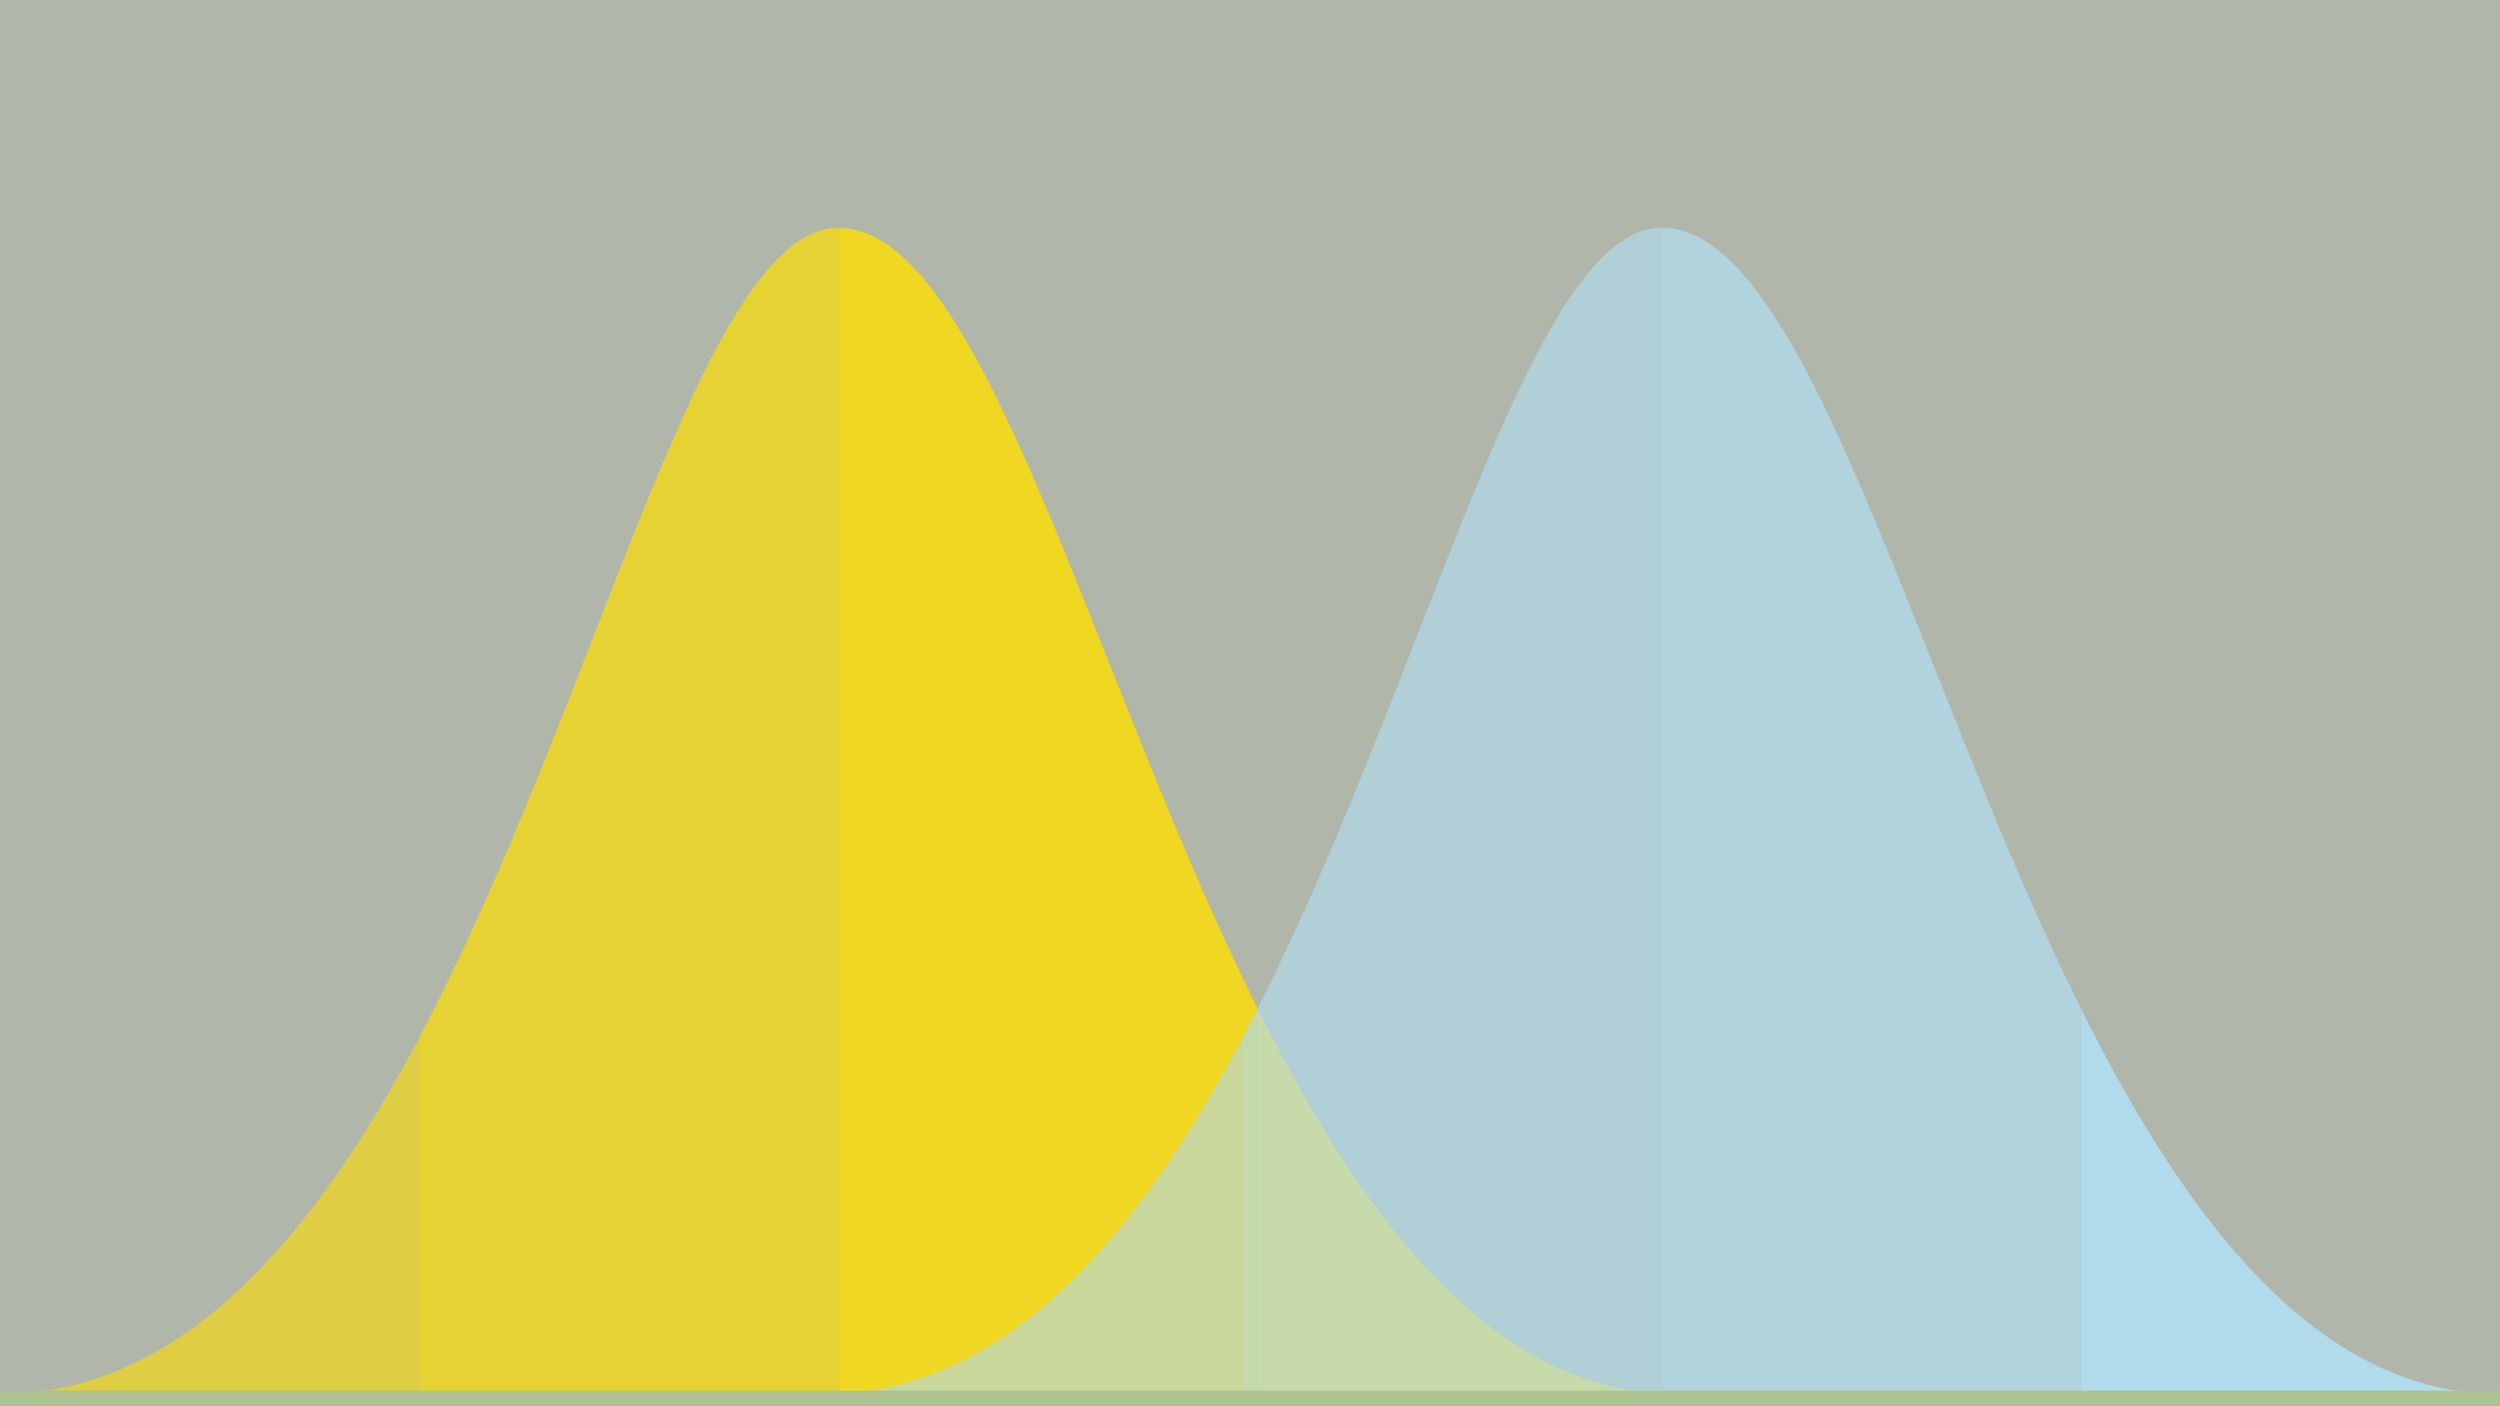 <?xml version="1.0" encoding="UTF-8" standalone="no"?> <svg xmlns:xlink="http://www.w3.org/1999/xlink" xmlns="http://www.w3.org/2000/svg" fill="none" fill-rule="evenodd" stroke="black" stroke-linejoin="bevel" stroke-miterlimit="10" font-family="Times New Roman" font-size="16" style="font-variant-ligatures:none" version="1.1" overflow="visible" width="453.543pt" height="255.118pt" viewBox="59.471 -670.038 453.543 255.118"><defs><style type="text/css">@import url('https://themes.googleusercontent.com/fonts/css?family=Open Sans:400,600');</style></defs><g id="Page background" transform="scale(1 -1)" stroke-width="0.501"></g><g id="Layer 1" transform="scale(1 -1)" stroke-width="0.501"><g id="Group" stroke-linejoin="miter" stroke="none" stroke-miterlimit="4"><rect x="59.472" y="414.922" width="453.542" height="255.117" stroke-opacity="0.51" fill="#657258" stroke-width="0.246" fill-opacity="0.51"></rect><rect x="59.472" y="414.922" width="453.543" height="2.083" stroke-width="0.246" fill="#aec291"></rect><g id="Group_1" stroke-width="0.441" fill="#ffde00"><path d="M 59.471,414.921 L 59.471,417.124 C 92.406,417.124 116.403,445.656 135.514,481.763 L 135.514,414.921 L 59.471,414.921 Z" stroke-opacity="0.6" marker-start="none" marker-end="none" fill-opacity="0.6"></path><path d="M 287.6,414.921 L 287.599,487.109 C 306.811,448.513 330.598,417.124 363.643,417.124 L 363.643,414.921 L 287.6,414.921 Z" stroke-opacity="0.898" marker-start="none" marker-end="none" fill-opacity="0.898"></path><path d="M 211.557,414.921 L 211.557,628.711 C 237.929,628.711 256.933,548.726 287.599,487.109 L 287.6,414.921 L 211.557,414.921 Z" stroke-opacity="0.8" marker-start="none" marker-end="none" fill-opacity="0.8"></path><path d="M 135.514,414.921 L 135.514,481.763 C 168.449,543.987 186.879,628.711 211.557,628.711 L 211.557,414.921 L 135.514,414.921 Z" stroke-opacity="0.698" marker-start="none" marker-end="none" fill-opacity="0.698"></path></g><g id="Group_2" stroke-width="0.441"><path d="M 208.844,414.921 L 208.844,417.124 C 241.78,417.124 265.777,445.655 284.888,481.763 L 284.888,414.921 L 208.844,414.921 Z" stroke-opacity="0.6" fill="#b2d9eb" marker-start="none" marker-end="none" fill-opacity="0.6"></path><path d="M 436.972,414.921 L 436.971,487.109 C 456.182,448.513 479.969,417.124 513.014,417.124 L 513.014,414.921 L 436.972,414.921 Z" stroke-opacity="0.898" fill="#b1ddf1" marker-start="none" marker-end="none" fill-opacity="0.898"></path><path d="M 360.931,414.921 L 360.931,628.711 C 387.302,628.711 406.304,548.726 436.971,487.109 L 436.972,414.921 L 360.931,414.921 Z" stroke-opacity="0.8" fill="#b2d9eb" marker-start="none" marker-end="none" fill-opacity="0.8"></path><path d="M 284.888,414.921 L 284.888,481.763 C 317.824,543.987 336.253,628.711 360.931,628.711 L 360.931,414.921 L 284.888,414.921 Z" stroke-opacity="0.698" fill="#b2d9eb" marker-start="none" marker-end="none" fill-opacity="0.698"></path></g><rect x="59.472" y="414.921" width="453.543" height="2.834" stroke-width="0.246" fill="#aec291"></rect></g></g><g id="Imported Layer 1" transform="scale(1 -1)" stroke-width="0.501"></g></svg> 